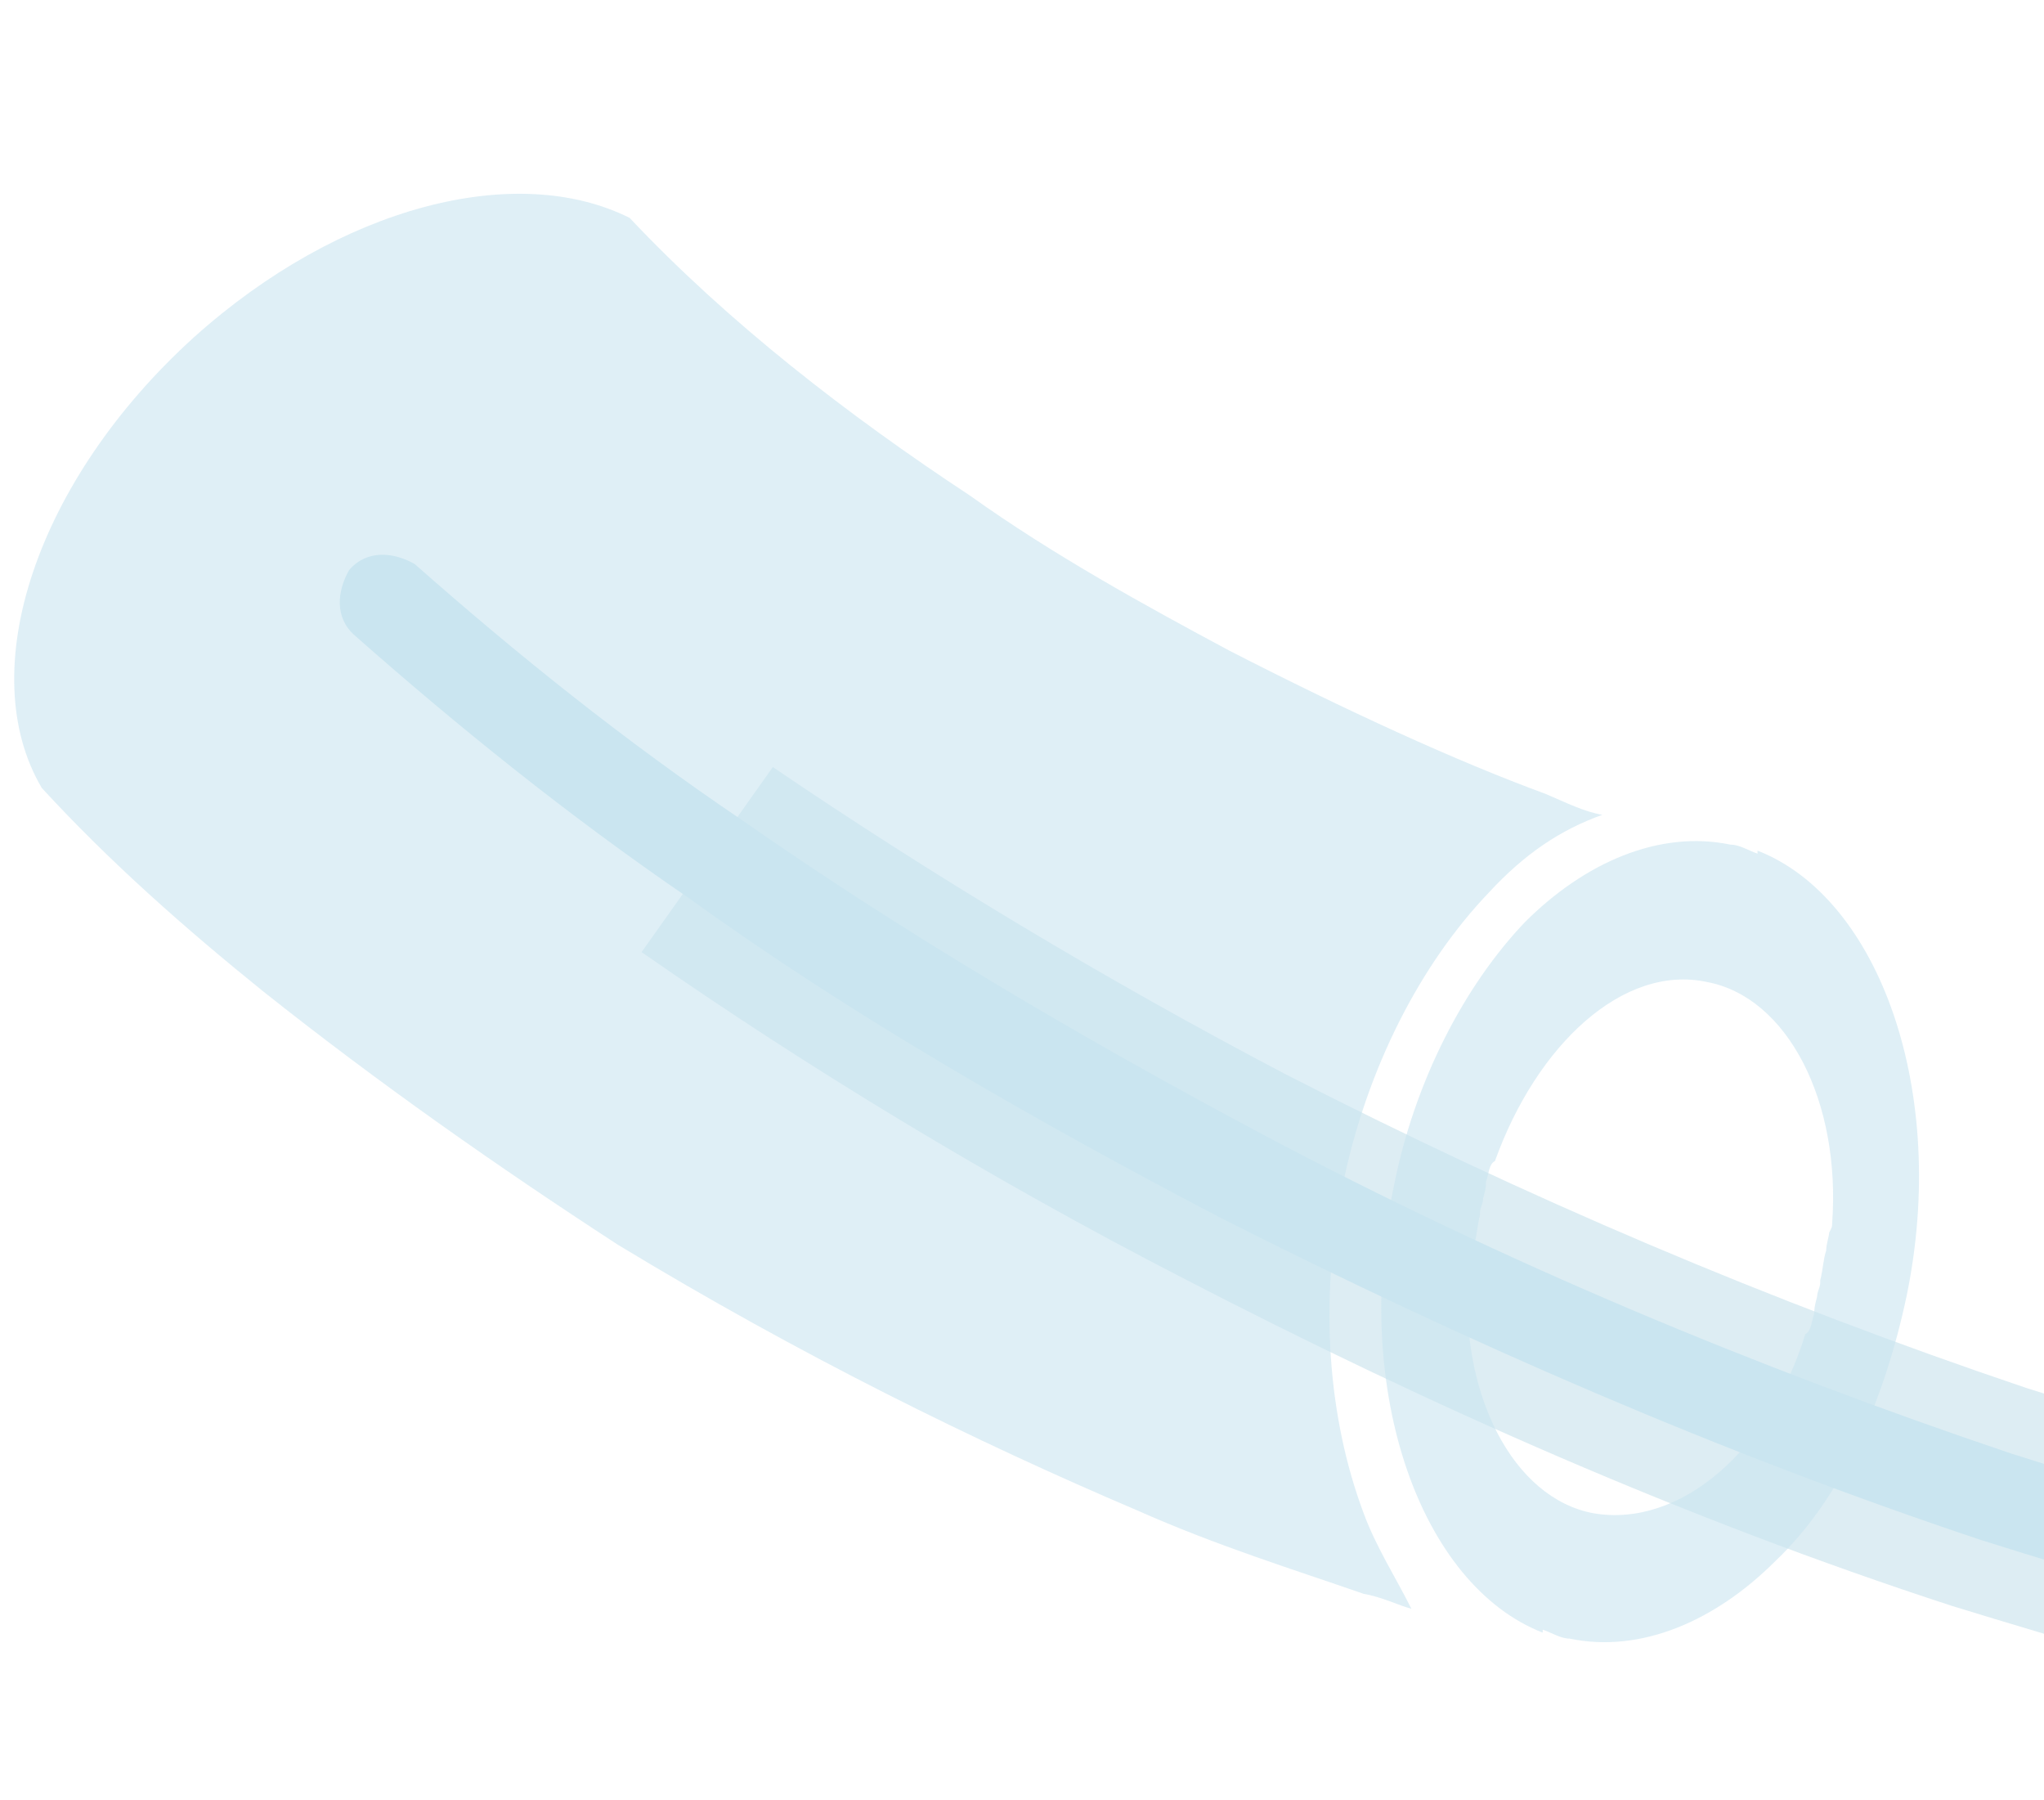 <?xml version="1.0" encoding="utf-8"?>
<!-- Generator: Adobe Illustrator 23.1.1, SVG Export Plug-In . SVG Version: 6.00 Build 0)  -->
<svg version="1.1" id="レイヤー_1" xmlns="http://www.w3.org/2000/svg" xmlns:xlink="http://www.w3.org/1999/xlink" x="0px"
	 y="0px" width="68.5px" height="60.3px" viewBox="0 0 68.5 60.3" style="enable-background:new 0 0 68.5 60.3;"
	 xml:space="preserve">
<style type="text/css">
	.st0{clip-path:url(#SVGID_2_);fill:#CAE5F0;}
	.st1{opacity:0.6;clip-path:url(#SVGID_2_);fill:#C7E1EB;enable-background:new    ;}
	.st2{opacity:0.6;clip-path:url(#SVGID_2_);fill:#CAE5F0;enable-background:new    ;}
</style>
<g>
	<defs>
		<rect id="SVGID_1_" width="68.5" height="60.3"/>
	</defs>
	<clipPath id="SVGID_2_">
		<use xlink:href="#SVGID_1_"  style="overflow:visible;"/>
	</clipPath>
	<path class="st0" d="M81.9-0.5L81.9-0.5L81.9-0.5z"/>
	<path class="st0" d="M55.7,1.3L55.7,1.3L55.7,1.3z"/>
	<path class="st0" d="M28.8-0.5L28.8-0.5L28.8-0.5z"/>
	<path class="st0" d="M82.6,3.9L82.6,3.9L82.6,3.9z"/>
	<path class="st1" d="M79.3,57.5c-0.7-0.2-1.6-0.3-2.5-0.5c-3.7-0.9-7.5-2-11.4-3.2c-8.9-2.9-17.5-6.7-25.8-11
		c-6.4-3.3-12.5-7-18.1-10.9l4.4-6.2C31.2,29.3,37,32.8,43.1,36c8,4.1,16.2,7.6,24.8,10.5c3.8,1.2,7.3,2.3,10.8,3.1
		c0.7,0.2,1.5,0.3,2.2,0.5L79.3,57.5z"/>
	<path class="st2" d="M45.7,50.7c-1.2-3.2-1.5-7.1-0.7-11s2.6-7.4,4.9-9.8c1.2-1.3,2.4-2.1,3.8-2.6c-0.6-0.1-1.2-0.4-1.9-0.7
		c-3-1.1-6.7-2.8-10.6-4.8c-2.8-1.5-5.9-3.2-8.7-5.2c-4.1-2.7-8.1-5.8-11.4-9.3c-3.8-1.9-9.7-0.4-14.6,4c-5.3,4.8-7.4,11.2-5.1,15.1
		c2.3,2.5,4.8,4.7,7.4,6.8c3.9,3.1,7.9,5.9,11.9,8.5c6.1,3.7,12,6.6,17.4,8.9c2.7,1.2,5.3,2,7.6,2.8c0.6,0.1,1.2,0.4,1.6,0.5
		C46.8,52.9,46.1,51.8,45.7,50.7z"/>
	<path class="st2" d="M63.9,43.4c1.4-6.8-0.9-13.3-5-14.9c0,0,0,0,0,0.1c-0.3-0.1-0.6-0.3-0.9-0.3c-2.4-0.5-4.9,0.6-6.9,2.6l0,0
		c-2,2.1-3.7,5.3-4.4,8.9l0,0l0,0c-1.4,6.8,0.9,13.3,5,14.9c0,0,0,0,0-0.1c0.3,0.1,0.6,0.3,0.9,0.3c2.4,0.5,4.9-0.6,6.9-2.6l0,0
		C61.6,50.3,63.1,47.2,63.9,43.4C63.9,43.5,63.9,43.5,63.9,43.4L63.9,43.4z M53.4,50.7c-2.7-0.5-4.5-4-4.2-8.1c0-0.1,0-0.1,0.1-0.3
		c0-0.1,0.1-0.4,0.1-0.6c0.1-0.3,0.1-0.6,0.2-1v-0.1c0-0.1,0.1-0.3,0.1-0.4c0-0.1,0.1-0.3,0.1-0.6c0.1-0.3,0.1-0.6,0.3-0.7l0,0
		c1.4-3.9,4.3-6.6,7.1-6c2.7,0.5,4.5,4,4.2,8.1c0,0.1,0,0.1-0.1,0.3c0,0.1-0.1,0.4-0.1,0.6c-0.1,0.3-0.1,0.6-0.2,1V43
		c0,0.1-0.1,0.3-0.1,0.4c0,0.1-0.1,0.3-0.1,0.6c-0.1,0.3-0.1,0.6-0.3,0.7l0,0C59.3,48.6,56.3,51.2,53.4,50.7z"/>
	<path class="st0" d="M79.9,55.3L79.9,55.3c-0.9-0.2-1.6-0.3-2.4-0.5c-3.5-0.9-7.3-2-11.1-3.2c-8.7-2.9-17.2-6.6-25.5-10.8
		c-6.3-3.3-12.4-6.8-17.8-10.7c-4.1-2.8-7.8-5.8-11.2-8.8c-0.7-0.6-0.6-1.5-0.2-2.2c0.6-0.7,1.5-0.6,2.2-0.2c3.4,3,7,5.9,11,8.6
		c5.3,3.7,11.2,7.2,17.4,10.5c8.1,4.3,16.5,7.8,25.1,10.7c3.8,1.2,7.4,2.3,11,3.2c0.7,0.2,1.6,0.3,2.4,0.5c0.9,0.2,1.3,1,1.2,1.8
		C81.5,55,80.6,55.4,79.9,55.3z"/>
</g>
</svg>
